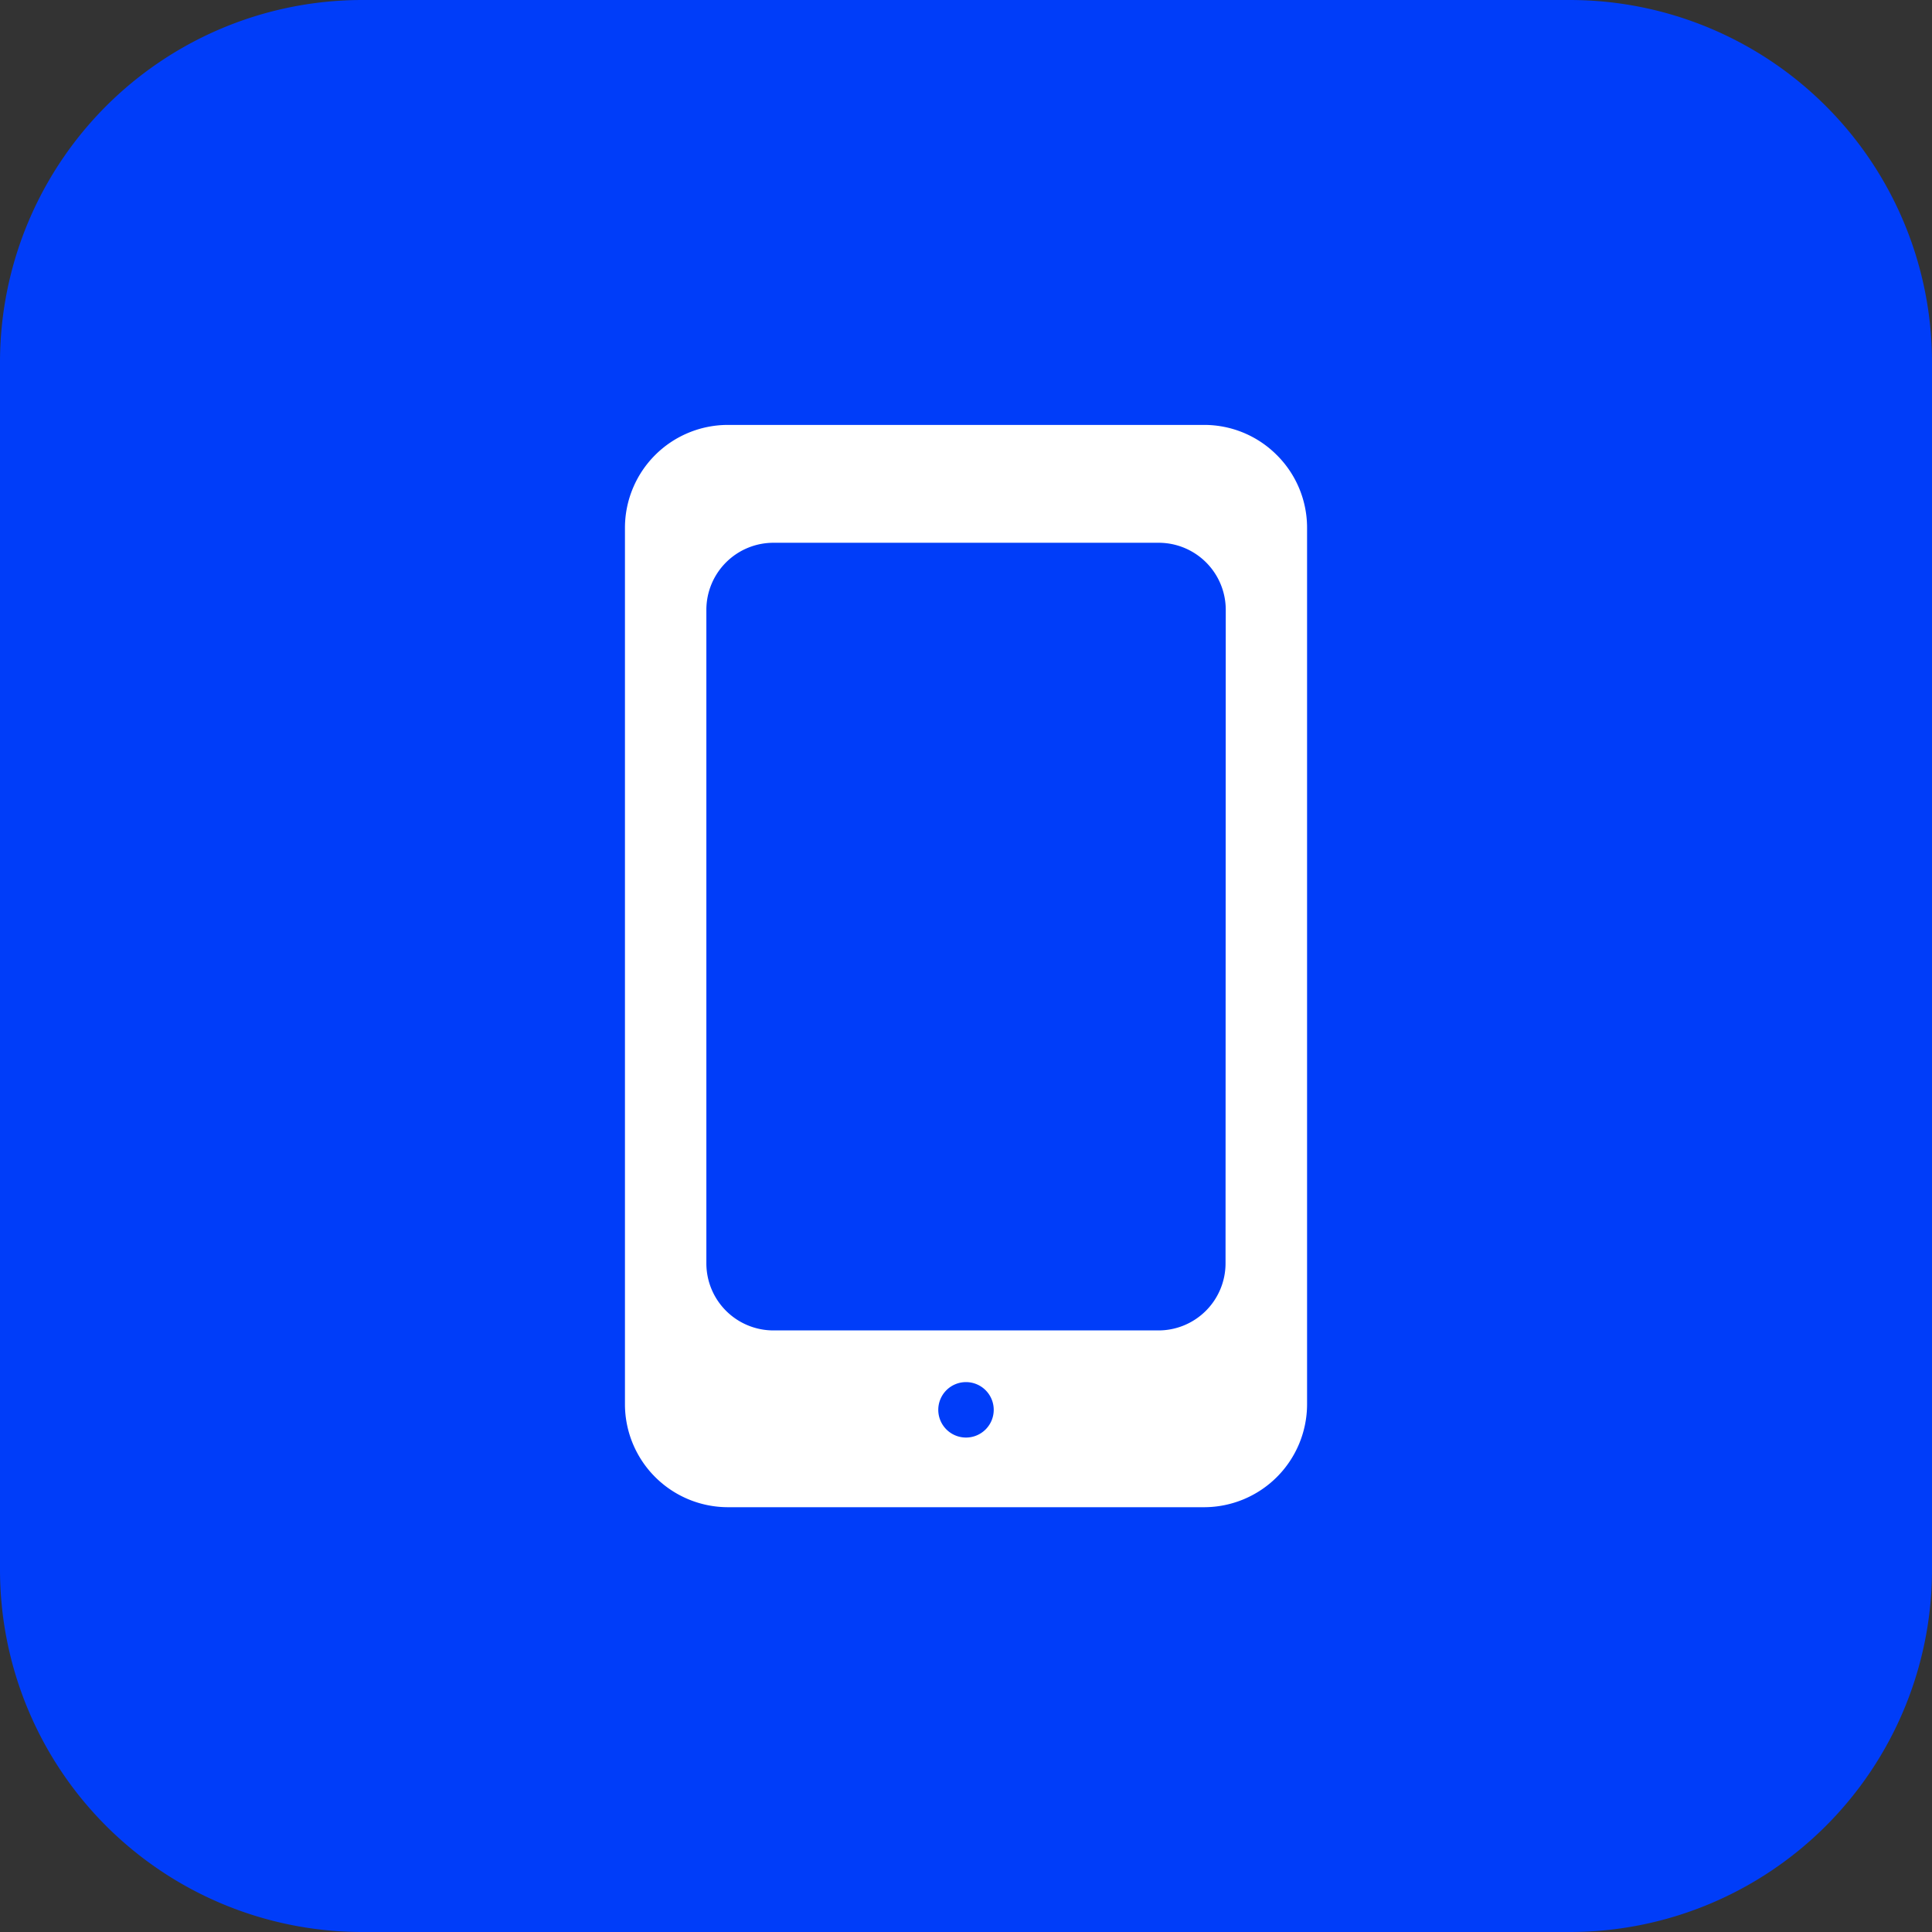 <?xml version="1.0" encoding="utf-8"?>
<svg xmlns="http://www.w3.org/2000/svg" width="80" height="80" viewBox="0 0 80 80">
  <rect x="0" y="0" width="80" height="80" fill="#333333" stroke="none"/>
  <g transform="translate(-362 -30650)">
    <path d="M15,0H65A15,15,0,0,1,80,15V65A15,15,0,0,1,65,80H15A15,15,0,0,1,0,65V15A15,15,0,0,1,15,0Z" transform="translate(442 30730) rotate(180)" fill="#003df9"/>
    <g transform="translate(6506.223 27967.32)">
      <path d="M98.594,1.255v0a4.241,4.241,0,0,0-3-1.25H75.851A4.264,4.264,0,0,0,71.6,4.251V40.565a4.268,4.268,0,0,0,4.251,4.255H95.594a4.268,4.268,0,0,0,4.251-4.251V4.255A4.241,4.241,0,0,0,98.594,1.255ZM85.722,41.936h0a1.148,1.148,0,1,1,1.148-1.148A1.148,1.148,0,0,1,85.722,41.936Zm10.747-7.209A2.778,2.778,0,0,1,93.691,37.5H77.749a2.778,2.778,0,0,1-2.778-2.778V7.663a2.778,2.778,0,0,1,2.778-2.778H93.7a2.778,2.778,0,0,1,2.778,2.778Z" transform="translate(-6189.945 2700.27)" fill="#fff"/>
    </g>
  </g>
</svg>